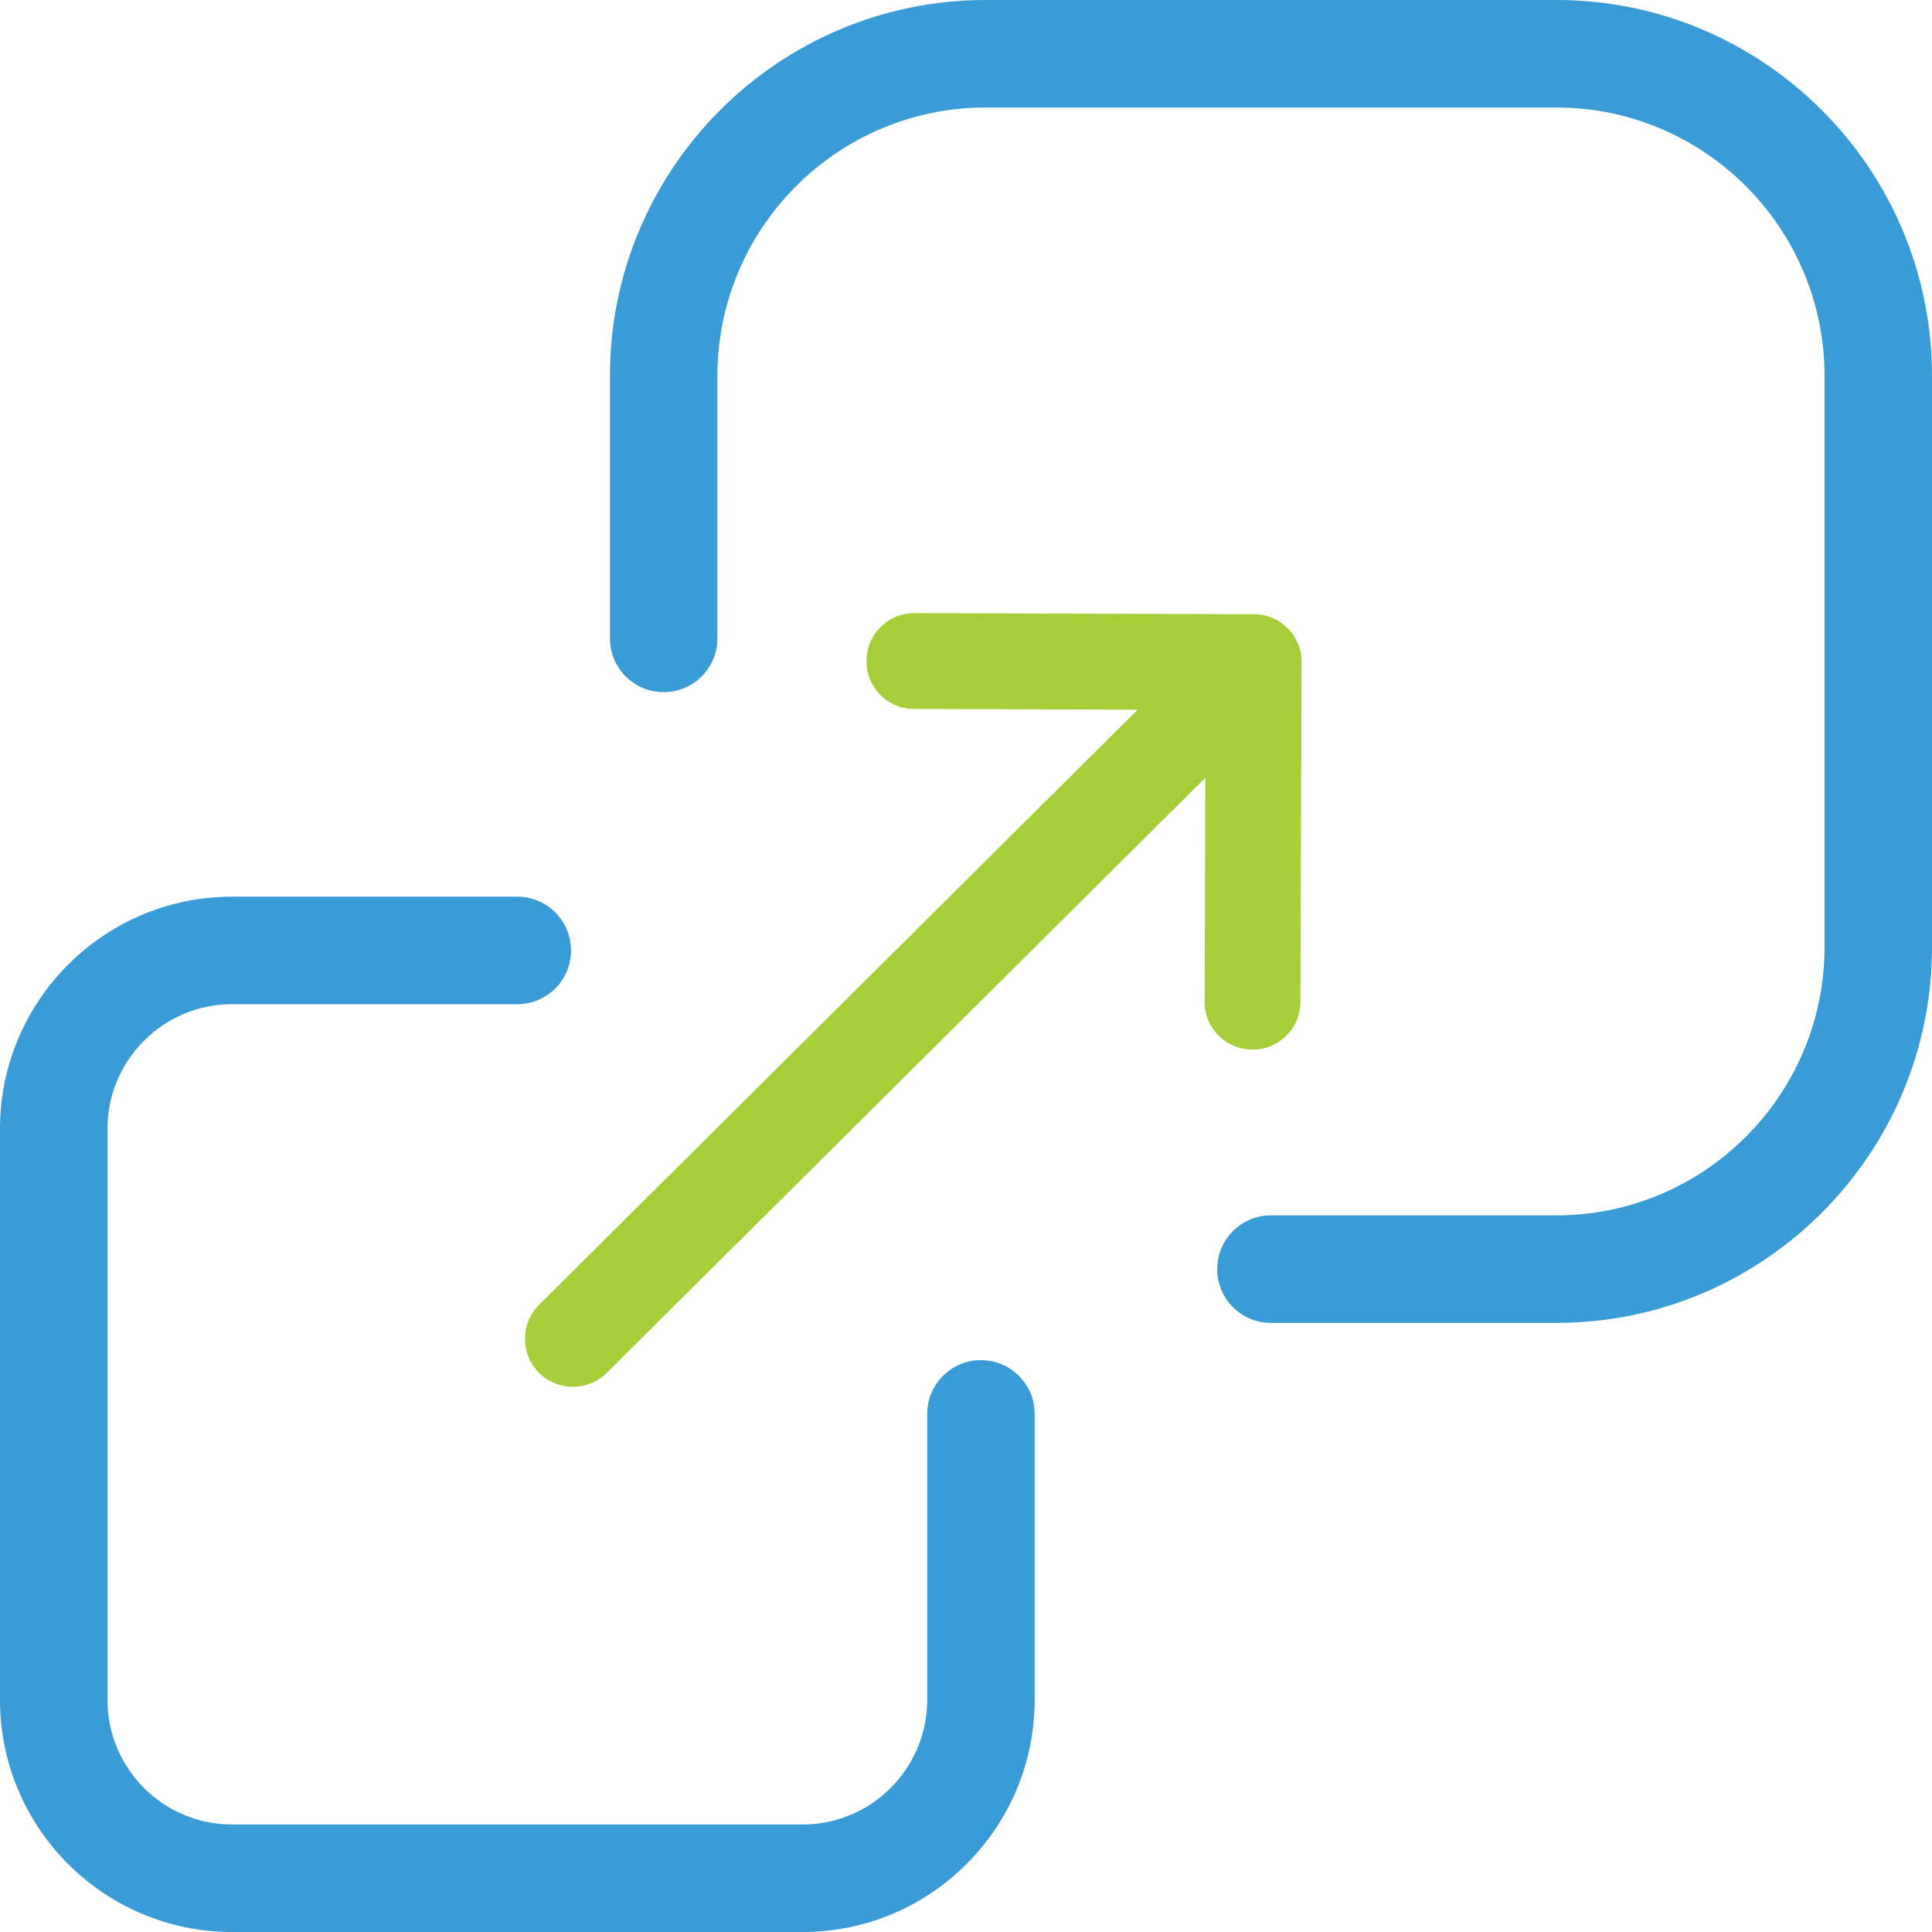 <svg width="61" height="61" viewBox="0 0 61 61" fill="none" xmlns="http://www.w3.org/2000/svg">
<g clip-path="url(#clip0_305_726)">
<path d="M39.541 33.137C38.703 33.142 38.022 32.456 38.034 31.619L38.056 24.559L19.156 43.347C18.565 43.934 17.603 43.932 17.014 43.34C16.425 42.748 16.43 41.785 17.021 41.196L35.92 22.408L28.868 22.384C28.029 22.389 27.348 21.703 27.36 20.866C27.355 20.029 28.041 19.348 28.877 19.358L39.587 19.394C40.423 19.389 41.104 20.075 41.095 20.912L41.058 31.629C41.063 32.466 40.377 33.147 39.541 33.137Z" fill="#A6CE38"/>
<path d="M49.141 41.769H40.128C39.19 41.769 38.431 41.009 38.431 40.071C38.431 39.132 39.19 38.373 40.128 38.373H49.141C53.809 38.373 57.607 34.573 57.607 29.902V11.866C57.607 7.195 53.809 3.395 49.141 3.395H31.117C26.449 3.395 22.651 7.195 22.651 11.866V20.155C22.651 21.094 21.892 21.853 20.954 21.853C20.016 21.853 19.258 21.094 19.258 20.155V11.866C19.258 5.323 24.578 0 31.117 0H49.141C55.68 0 61 5.323 61 11.866V29.902C61 36.445 55.68 41.769 49.141 41.769Z" fill="#3A9CD6"/>
<path d="M25.341 61H7.324C3.286 61 0 57.712 0 53.671V35.64C0 31.6 3.286 28.311 7.324 28.311H16.333C17.271 28.311 18.029 29.07 18.029 30.009C18.029 30.947 17.271 31.706 16.333 31.706H7.324C5.157 31.706 3.393 33.472 3.393 35.64V53.671C3.393 55.839 5.155 57.605 7.324 57.605H25.344C27.511 57.605 29.275 55.839 29.275 53.671V44.642C29.275 43.704 30.034 42.945 30.971 42.945C31.909 42.945 32.668 43.704 32.668 44.642V53.671C32.668 57.712 29.381 61 25.344 61H25.341Z" fill="#3A9CD6"/>
</g>
<defs>
<clipPath id="clip0_305_726">
<rect width="61" height="61" fill="white"/>
</clipPath>
</defs>
</svg>
